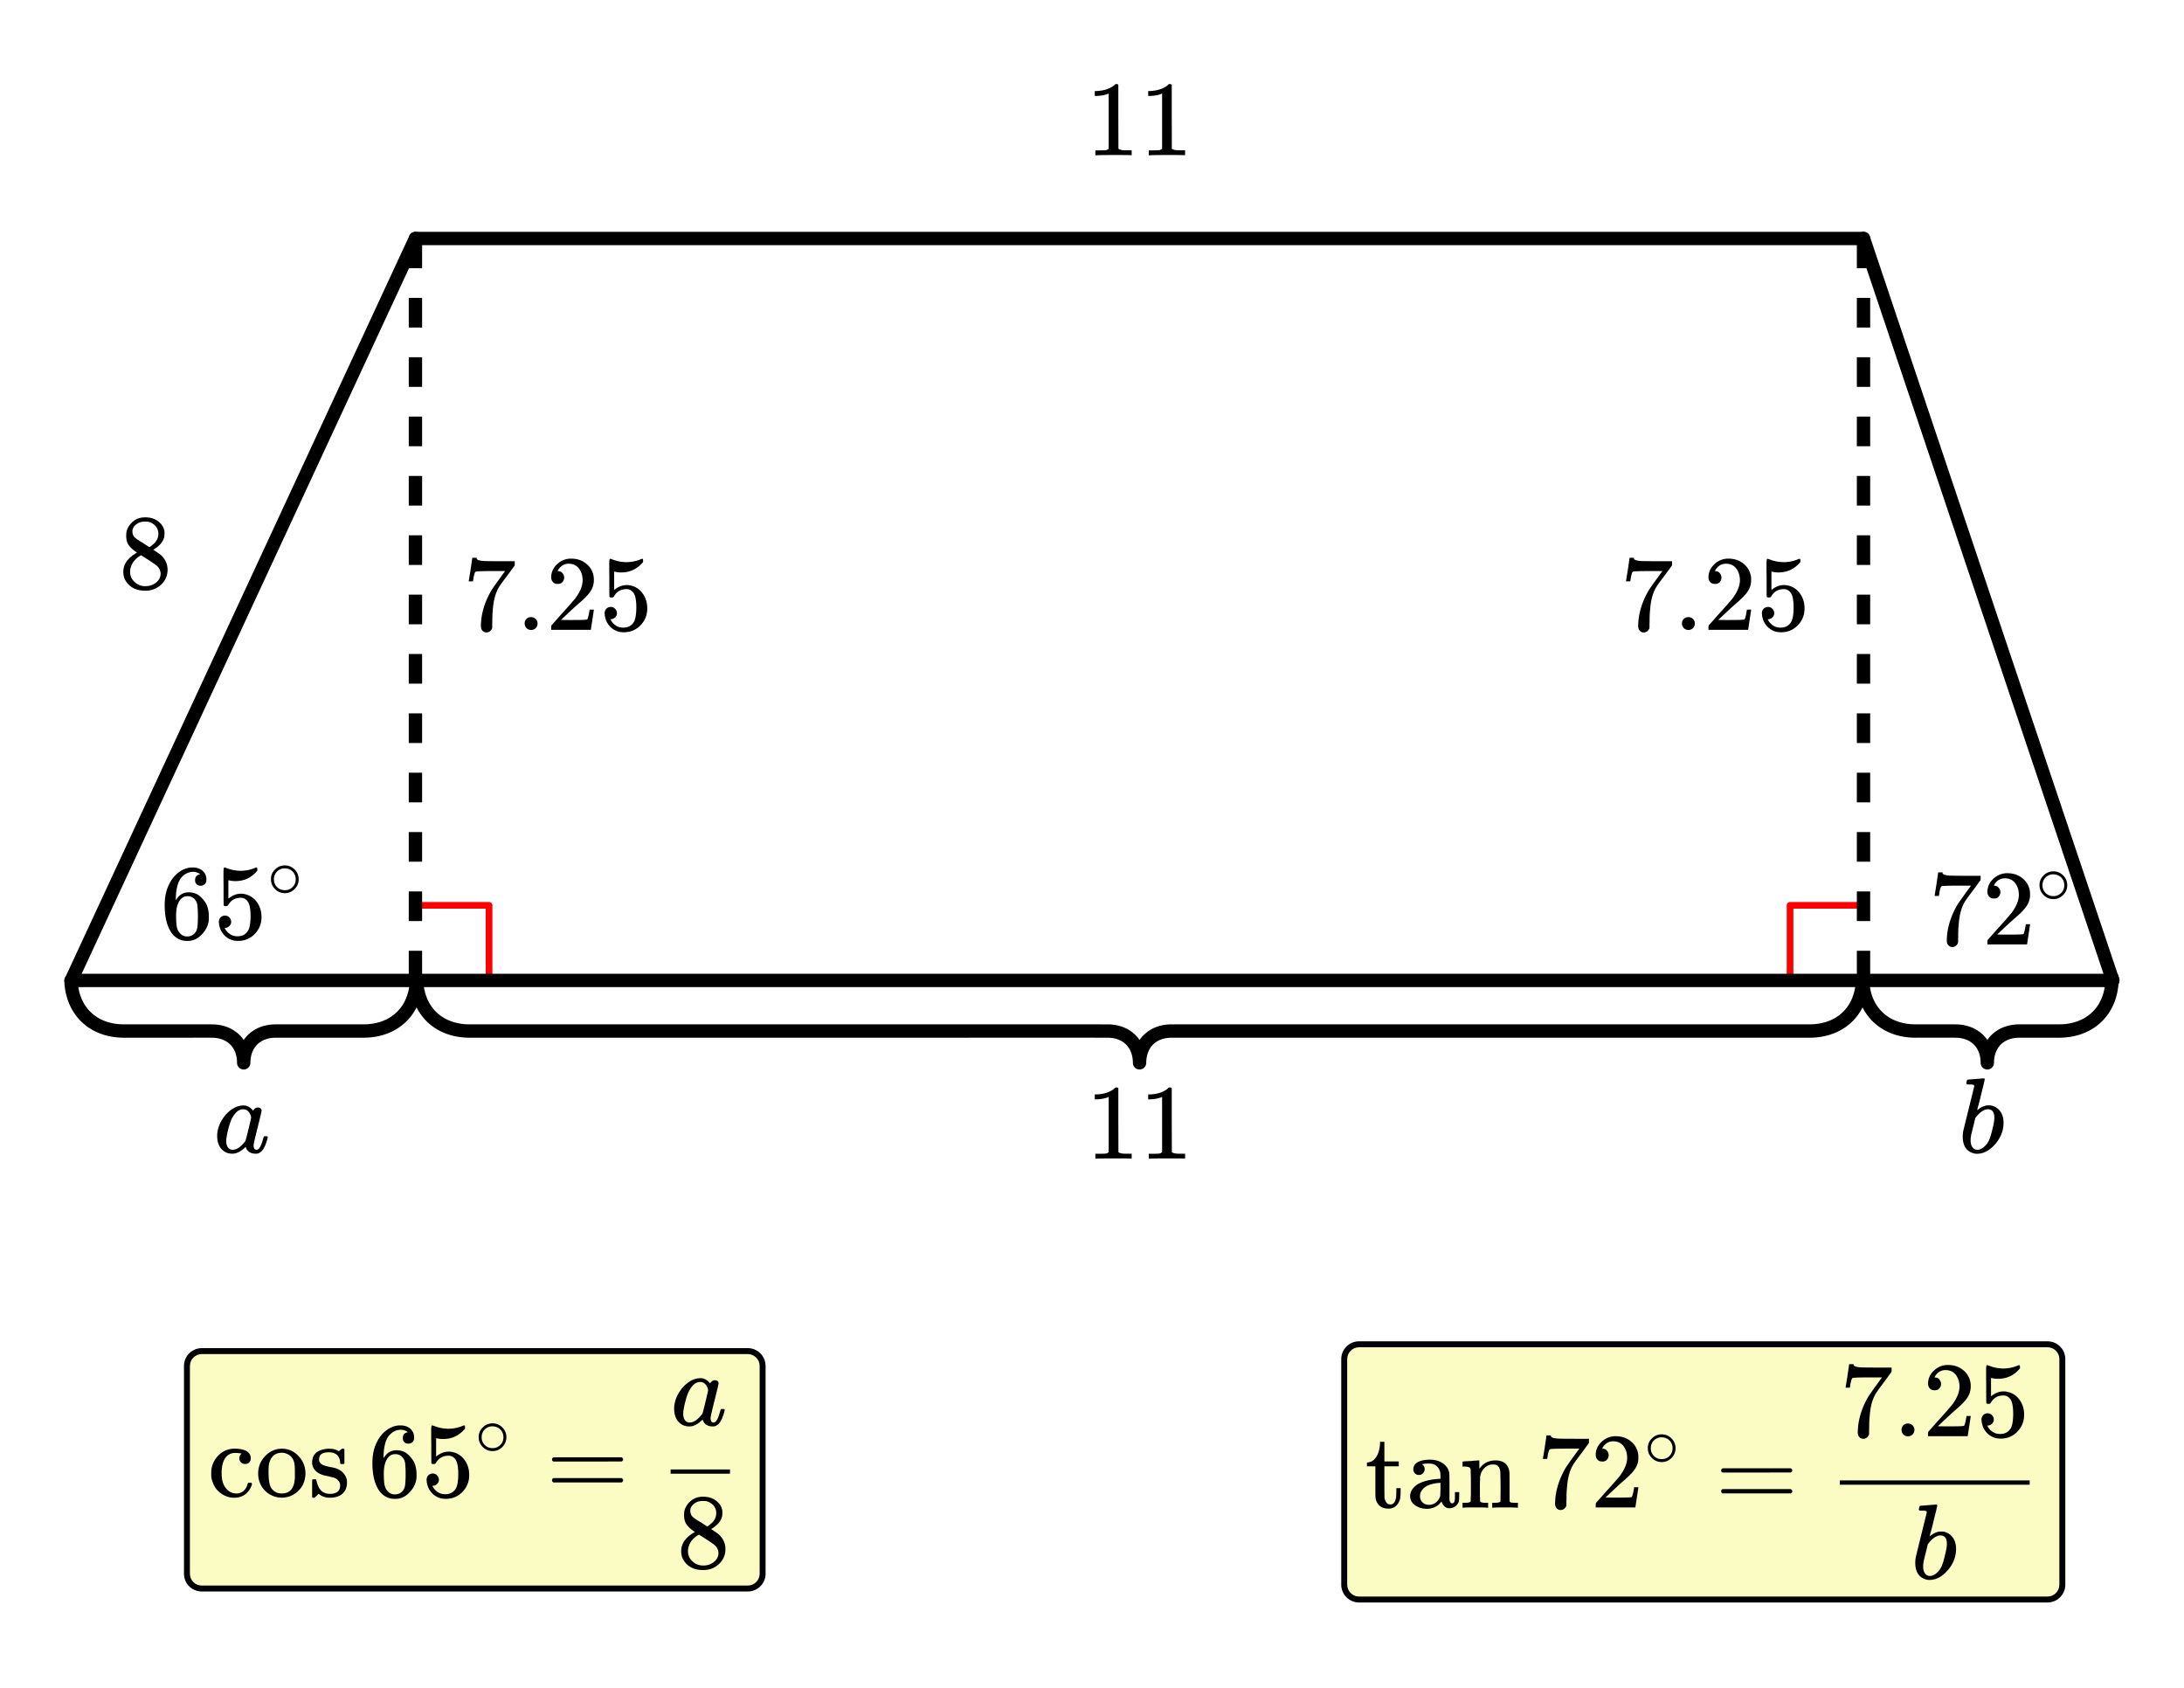 <svg xmlns="http://www.w3.org/2000/svg" width="367.812" height="284.219" viewBox="0 0 368 284"><defs><clipPath id="a"><path d="M113 247h10v2h-10zm0 0"/></clipPath><clipPath id="b"><path d="M310 249h32v1h-32zm0 0"/></clipPath></defs><path fill="#fff" d="M0 0h368v284H0z"/><path d="M70.188 152.348h12.218M82.406 152.348v12.218M301.621 164.563v-12.215M301.621 152.348h12.215" fill="none" stroke-width="1.125" stroke-linecap="round" stroke-linejoin="round" stroke="red" stroke-miterlimit="10"/><path d="M70 40h244" fill="none" stroke-width="2.25" stroke-linecap="round" stroke="#000"/><path d="M314 40l42 125" fill="red" stroke-width="2.25" stroke-linecap="round" stroke="#000"/><path d="M356 165H12" fill="none" stroke-width="2.25" stroke-linecap="round" stroke="#000"/><path d="M12 165L70 40" fill="red" stroke-width="2.25" stroke-linecap="round" stroke="#000"/><path d="M71.313 164.586l-.008.48c0 .016-.004.032-.004.047l-.028.469c0 .016-.003.031-.003.047l-.047.457c-.004.02-.004.035-.008.05l-.067.446c0 .02-.003.035-.007.05l-.082.438-.012.051-.102.426c-.004.016-.007.031-.015.047l-.118.418c-.003.015-.011.031-.015.05v-.003l-.137.406c-.008.015-.012.031-.02.05v-.003l-.156.394c-.004.016-.011.031-.02.047l-.171.379a.636.636 0 0 1-.023.05l-.188.368c-.008.016-.016.031-.023.05l-.004-.003-.203.355c-.008.016-.016.032-.028.047l-.219.34-.03.047-.24.328c-.007.016-.019.031-.03.047l-.25.312c-.016.016-.028.032-.04.043l-.265.301c-.012.012-.023.028-.04.043l-.28.281c-.012.016-.028.028-.04.043l-.296.27c-.012.012-.028.023-.043.039l-.309.254c-.012.012-.027.023-.043.035l-.324.238-.047.035-.336.223c-.015.012-.031.024-.047.031l-.347.207c-.016.012-.032.02-.051.032l-.36.191-.05.024-.375.175a.636.636 0 0 1-.051.024l-.387.16c-.015.008-.031.012-.05.02l-.399.14c-.016.008-.031.012-.05.02l-.41.125a1.026 1.026 0 0 1-.052.011l-.422.11-.046.011h-.004l-.434.09c-.016.004-.031.008-.047.008l-.445.074c-.016 0-.031.004-.047.004l-.457.055c-.016.004-.031.004-.047.004l-.465.035c-.015.004-.031.004-.047.004l-.476.015H46.738v-1.125l.004 1.125-.394.004v-1.125l.039 1.121-.29.012-.035-1.125.083 1.121-.278.024-.086-1.125.133 1.117-.273.035-.133-1.117.18 1.11-.266.042-.18-1.11.23 1.102-.261.055-.23-1.101.28 1.09-.253.062-.278-1.09.329 1.078-.246.074-.333-1.078.38 1.063-.239.086-.379-1.063.43 1.043-.234.094-.426-1.04.476 1.016-.222.11-.48-1.02.526.992-.214.118-.528-.993.575.965-.208.125-.578-.965.625.934-.203.137-.625-.938.672.903-.191.144-.672-.902.715.867-.184.152-.715-.867.758.828-.176.164-.761-.828.804.79-.168.167-.804-.789.843.746-.16.18-.84-.746.88.703-.153.188-.879-.704.914.657-.14.199-.915-.656.946.609-.13.203-.948-.61.976.56-.121.214-.977-.562 1.004.511-.113.22-1.004-.513 1.028.465-.102.227-1.027-.465 1.047.414-.09.234-1.047-.41 1.062.36-.082.242-1.062-.363 1.078.312-.07.25-1.082-.312 1.093.261-.058.258-1.094-.262 1.102.211-.051.262-1.102-.21 1.113.163-.043.27-1.113-.164 1.121.113-.027.277-1.121-.117 1.125.07-.02.282-1.12-.07 1.124.023-.008.289a1.126 1.126 0 0 1-2.25 0l-.004-.29 1.126-.023-1.126.07-.015-.28 1.121-.071-1.117.117-.028-.277 1.118-.113-1.114.164-.039-.27 1.114-.164-1.106.211-.05-.262 1.105-.21-1.094.261-.062-.258 1.093-.261-1.078.312-.074-.25 1.082-.312-1.066.363-.082-.242 1.066-.36-1.047.41-.094-.234 1.047-.414-1.023.465-.102-.227 1.024-.465-1 .512-.114-.219 1-.511-.972.562-.125-.215.976-.558-.945.61-.133-.204.945-.61-.91.657-.144-.2.914-.656-.88.703-.148-.187.88-.703-.844.746-.157-.18.84-.746-.8.79-.169-.169.801-.789-.761.828-.176-.164.761-.828-.718.867-.184-.152.719-.867-.672.902-.195-.144.672-.903-.625.938-.2-.137.625-.934-.578.965-.21-.125.577-.965-.527.993-.219-.118.528-.992-.477 1.02-.226-.11.48-1.015-.43 1.039-.23-.094.426-1.043-.38 1.063-.238-.086.38-1.063-.329 1.078-.246-.074.328-1.078-.277 1.09-.254-.063.277-1.09-.23 1.102-.258-.055.227-1.101-.18 1.11-.266-.044.18-1.11-.133 1.118-.27-.035.13-1.117-.082 1.125-.282-.024.086-1.12-.039 1.124-.285-.012.04-1.12-.005 1.124-.39-.004v-1.125 1.125H21.203h-.496l-.473-.015c-.015 0-.03 0-.047-.004l-.464-.035c-.02 0-.035 0-.051-.004l-.453-.055c-.016 0-.035-.004-.051-.004l-.441-.074c-.02 0-.036-.004-.051-.008l-.434-.09-.05-.011-.422-.11c-.016-.004-.032-.008-.051-.011l-.41-.125c-.016-.008-.032-.012-.051-.02l-.399-.14c-.015-.008-.03-.012-.05-.02l-.387-.16a.636.636 0 0 0-.05-.024l-.372-.175c-.02-.008-.035-.016-.05-.024l-.364-.191a.291.291 0 0 0-.047-.028v-.004l-.351-.207a.326.326 0 0 1-.047-.03l-.336-.224-.047-.035-.32-.238-.047-.035-.309-.254c-.016-.016-.027-.027-.043-.04l-.293-.269-.043-.043-.281-.28c-.012-.016-.024-.032-.04-.044l-.26-.3c-.017-.012-.028-.028-.04-.044l-.25-.312-.035-.047-.235-.328a.196.196 0 0 1-.03-.047l-.22-.34c-.011-.015-.023-.031-.03-.047l-.204-.355c-.008-.016-.02-.031-.027-.047l-.188-.367-.023-.047v-.004l-.172-.379c-.004-.016-.012-.031-.02-.047l-.152-.394a.239.239 0 0 1-.02-.047l-.136-.406c-.008-.016-.012-.032-.016-.047l-.12-.418-.013-.047-.101-.426-.012-.05-.086-.438c0-.016-.004-.031-.008-.047v-.004l-.066-.445c0-.016-.004-.032-.004-.047v-.004l-.047-.457c-.004-.016-.004-.031-.004-.047l-.031-.469a1.13 1.13 0 0 1 1.055-1.191 1.122 1.122 0 0 1 1.191 1.055l.031.468-1.125.067 1.121-.114.047.457-1.12.118 1.113-.164.066.449-1.113.164 1.105-.215.086.438-1.105.21 1.093-.261.102.43-1.094.261 1.082-.312.117.414-1.078.312 1.063-.363.136.402-1.062.364 1.047-.415.152.395-1.047.41 1.028-.46.168.378-1.024.461 1-.512.188.368-1 .511.972-.562.203.355-.972.559.945-.61.219.34-.945.61.914-.657.234.329-.914.656.879-.703.25.312-.88.703.84-.746.266.301-.84.746.801-.789.282.285-.805.79.762-.833.296.27-.761.832.715-.867.308.254-.715.867.672-.903.32.239-.671.902.625-.934.336.223-.625.938.578-.965.347.207-.574.965.528-.993.359.192-.527.996.48-1.02.375.176-.48 1.02.43-1.043.386.16-.43 1.043.38-1.063.398.145-.38 1.058.329-1.074.414.125-.328 1.074.277-1.09.422.11-.277 1.09.226-1.102.434.09-.227 1.102.18-1.11.445.07-.18 1.11.13-1.117.456.054-.132 1.118.086-1.121.464.035-.085 1.12.039-1.124.476.015-.039 1.125.004-1.125h.457l-.004 1.125v-1.125h14.192a1.125 1.125 0 1 1-.001 2.251 1.125 1.125 0 0 1 0-2.25h.004l.391.003h.035l.285.008c.016 0 .032.004.047.004l.282.02a.19.19 0 0 0 .046.004l.274.035c.015 0 .031.004.047.004l.27.043.046.011.262.055c.015 0 .031.004.047.012l.254.062c.02.004.035.008.05.016l.246.074c.02.004.036.012.051.016l.239.086c.02.007.035.011.05.02l.235.097c.015.004.03.011.05.02h-.003l.226.105c.016.008.035.015.05.027l.216.113.05.028.208.125c.02.011.035.02.05.031l.2.137c.015.007.03.02.046.03l.196.145c.015.012.027.024.043.036l.187.152a.428.428 0 0 0 .043.039l.176.16.043.043.168.168c.012.016.023.031.039.043l.156.18c.016.015.028.031.04.043l.148.191.035.043.14.195.036.047-.004.004.133.203.03.047.122.211.027.05.114.22.023.05.102.227a.271.271 0 0 1 .02.05l.093.235c.008.016.012.031.02.051l.081.242c.004.016.012.031.016.05l.07.247.012.05.063.259.011.047.051.261c.004.02.004.035.008.051l.039.27c.004.015.004.03.008.046l.027.274c0 .015.004.031.004.047v.004l.016.28a.146.146 0 0 1 .004.044l.003.289-1.125.023-1.125-.023.008-.29v-.042l.02-.281c0-.02 0-.036.004-.051l.027-.274c0-.015.004-.03.004-.046h.004l.039-.27c0-.016.004-.035.008-.05l.05-.262c0-.016.004-.032.008-.047l.063-.258.011-.051.075-.246a.193.193 0 0 1 .015-.05l.082-.243a.196.196 0 0 1 .02-.05l.09-.235.023-.051.102-.227.023-.05.113-.22c.008-.015.016-.034.028-.05l.12-.21c.009-.016.02-.032.028-.048l.133-.203c.012-.02.02-.035.031-.05l.14-.196a.415.415 0 0 1 .036-.043l.152-.191a.415.415 0 0 0 .036-.043l.16-.18a.428.428 0 0 0 .039-.043l.168-.168c.011-.015.027-.027.043-.043l.176-.16a.428.428 0 0 1 .042-.039l.184-.152.047-.036.191-.144c.016-.012.032-.024.047-.031l.203-.137c.016-.012.032-.02.047-.031l.211-.125c.016-.008.031-.016.047-.028l.219-.113a.291.291 0 0 1 .047-.027h.004l.222-.106a.271.271 0 0 1 .051-.02l.23-.097c.02-.008.036-.012.051-.02l.239-.085c.02-.004.035-.012.05-.016l.246-.074a.363.363 0 0 1 .051-.016l.254-.062a.12.12 0 0 1 .05-.012l.259-.055.05-.011.266-.043c.016 0 .031-.004.05-.004l.274-.036c.016 0 .032 0 .047-.003l.278-.02c.015 0 .03-.004.046-.004l.286-.008h.035l.394-.004h14.196v1.125l-.004-1.125h.457v1.125l-.035-1.125.476-.015.035 1.125-.082-1.121.465-.035.082 1.12-.129-1.117.453-.054.133 1.117-.18-1.11.446-.07.18 1.11-.231-1.102.434-.09.23 1.102-.277-1.09.422-.11.277 1.09-.328-1.074.41-.125.328 1.074-.379-1.058.399-.145.379 1.063-.426-1.043.386-.16.426 1.043-.476-1.02.375-.176.476 1.02-.527-.996.363-.192.528.993-.579-.965.352-.207.574.965-.625-.938.336-.223.625.934-.672-.902.324-.239.672.903-.718-.868.308-.253.719.867-.762-.832.293-.27.762.832-.8-.789.276-.285.805.79-.844-.747.266-.3.844.745-.88-.703.25-.312.88.703-.914-.656.234-.329.914.657-.945-.61.219-.34.945.61-.977-.559.203-.355.977.562-1.004-.511.188-.368 1.004.512-1.028-.46.172-.38 1.027.461-1.046-.41.152-.394 1.047.414-1.067-.364.137-.402 1.066.363-1.082-.312.122-.414 1.082.312-1.094-.262.101-.43 1.094.262-1.105-.21.082-.438 1.105.215-1.113-.164.066-.45 1.114.165-1.118-.118.047-.457 1.117.114-1.12-.067.027-.468 1.125.066-1.125-.023.007-.477a1.126 1.126 0 0 1 2.25.043zm0 0M357.004 164.586l-.008.48c0 .016-.004.032-.004.047l-.027.469c0 .016-.004.031-.004.047l-.047.457c-.004.02-.004.035-.008.05l-.066.446c0 .02-.004.035-.008.05l-.082.438-.012.051-.101.426-.012.047h-.004l-.117.418c-.004.015-.012.031-.016.047l-.136.406c-.008.015-.012.031-.02.05v-.003l-.152.394-.024.047-.172.379a.121.121 0 0 1-.023.05l-.188.368-.023.05v-.003l-.203.355c-.012.016-.02.032-.031.047l-.22.34c-.01.016-.019.035-.03.047l-.235.328-.035.047-.25.312a.428.428 0 0 1-.039.043l-.266.301c-.011.012-.023.028-.039.043l-.277.281-.043.043-.293.27c-.016.012-.031.023-.047.039l-.308.254c-.012.012-.028.023-.043.035l-.325.238c-.011.012-.027.024-.043.035h-.003l-.332.223a.357.357 0 0 1-.051.031l-.348.207c-.016.012-.031.02-.05.032l-.36.191-.05.024-.376.175a.636.636 0 0 1-.05.024l-.387.16c-.016.008-.032.012-.047.02h-.004l-.399.14c-.015.008-.03.012-.046.02h-.004l-.41.125-.047.011h-.004l-.422.11-.047.011-.434.09c-.02.004-.035.008-.05.008l-.446.074c-.015 0-.031.004-.047.004l-.457.055c-.015.004-.03.004-.047.004l-.464.035c-.016.004-.032.004-.047.004l-.477.015H346.79h-6.422v-1.125l.004 1.125-.23.004-.004-1.125.039 1.121-.285.012-.04-1.125.087 1.121-.282.024-.082-1.125.13 1.117-.274.035-.13-1.117.18 1.11-.27.042-.179-1.11.23 1.102-.261.055-.227-1.101.278 1.09-.254.062-.277-1.09.328 1.078-.246.074-.329-1.078.38 1.063-.243.086-.379-1.063.43 1.043-.23.094-.43-1.04.48 1.016-.226.11-.48-1.02.53.992-.218.118-.528-.993.579.965-.211.125-.579-.965.625.934-.199.137-.625-.938.672.903-.195.144-.672-.902.719.867-.188.152-.715-.867.762.828-.18.164-.757-.828.8.785-.168.172-.8-.789.84.746-.16.18-.84-.746.878.703-.148.188-.879-.704.91.657-.14.199-.915-.656.95.609-.133.203-.945-.61.972.56-.12.214-.974-.562 1 .511-.113.22-1-.513 1.024.465-.102.227-1.023-.465 1.046.414-.093.234-1.047-.41 1.066.36-.082.242-1.066-.363 1.082.312-.074.25-1.079-.312 1.094.261-.062.258-1.094-.262 1.105.211-.05.262-1.106-.21 1.113.163-.039.27-1.113-.164 1.117.113-.027.277-1.117-.117 1.12.07-.015.282-1.125-.07 1.125.023-.004.289a1.126 1.126 0 0 1-2.25 0l-.007-.29 1.125-.023-1.122.07-.02-.28 1.126-.071-1.121.117-.027-.277 1.117-.113-1.11.164-.043-.27 1.114-.164-1.106.211-.047-.262 1.102-.21-1.094.261-.058-.258 1.093-.261-1.082.312-.07-.25 1.078-.312-1.062.363-.082-.242 1.062-.36-1.047.41-.09-.234 1.047-.414-1.027.465-.102-.227 1.024-.465-1 .512-.114-.219 1.004-.511-.976.562-.121-.215.972-.558-.945.61-.129-.204.945-.61-.914.657-.14-.2.914-.656-.88.703-.151-.187.878-.703-.84.746-.16-.18.844-.746-.805.79-.167-.173.804-.785-.762.828-.175-.164.758-.828-.715.867-.188-.152.719-.867-.672.902-.191-.144.672-.903-.63.938-.199-.137.625-.934-.578.965-.207-.125.574-.965-.527.993-.219-.118.532-.992-.48 1.02-.224-.11.477-1.015-.43 1.039-.23-.094.43-1.043-.38 1.063-.241-.086.378-1.063-.328 1.078-.246-.074.328-1.078-.277 1.09-.254-.063.277-1.09-.226 1.102-.262-.055.23-1.101-.18 1.11-.269-.044.184-1.11-.133 1.118-.273-.035.133-1.117-.086 1.125-.278-.024.082-1.12-.039 1.124-.285-.012.04-1.12-.005 1.124-.23-.004.004-1.125v1.125h-6.418H322.598l-.477-.015c-.016 0-.031 0-.047-.004l-.465-.035c-.015 0-.03 0-.046-.004l-.458-.055c-.015 0-.03-.004-.046-.004l-.446-.074c-.015 0-.031-.004-.047-.008l-.433-.09-.051-.011-.422-.11a1.027 1.027 0 0 1-.05-.011l-.41-.125c-.02-.008-.036-.012-.052-.02l-.398-.14c-.02-.008-.035-.012-.05-.02l-.387-.16a.636.636 0 0 1-.051-.024l-.375-.175-.051-.024-.36-.191c-.015-.012-.035-.02-.05-.028v-.004l-.348-.207a.326.326 0 0 1-.047-.03l-.336-.224-.047-.035-.324-.238-.043-.035-.308-.254c-.016-.016-.032-.027-.043-.04l-.297-.269c-.012-.015-.028-.027-.04-.043l-.28-.28c-.012-.016-.028-.032-.04-.044l-.265-.3c-.012-.012-.024-.028-.035-.044l-.25-.312-.036-.047-.234-.328c-.012-.012-.023-.031-.035-.047l-.219-.34c-.008-.015-.02-.031-.027-.047l-.203-.355c-.012-.016-.02-.031-.028-.047l-.187-.367c-.008-.016-.016-.031-.024-.051l-.171-.379a.239.239 0 0 1-.02-.047l-.156-.394a.239.239 0 0 0-.02-.047h.004l-.14-.406c-.004-.016-.008-.032-.016-.047l-.117-.418c-.004-.016-.012-.031-.016-.047l-.101-.426c-.004-.02-.008-.035-.008-.05l-.086-.438a.196.196 0 0 1-.008-.047v-.004l-.066-.445c-.004-.016-.004-.032-.008-.047v-.004l-.047-.457c0-.016 0-.031-.004-.047l-.027-.469a1.124 1.124 0 1 1 2.246-.136l.027.468-1.121.067 1.117-.114.047.457-1.117.118 1.113-.164.067.449-1.114.164 1.106-.215.082.438-1.106.21 1.094-.261.106.43-1.094.261 1.078-.312.121.414-1.082.312 1.066-.363.137.402-1.066.364 1.047-.415.156.395-1.047.41 1.023-.46.172.378-1.027.461 1.004-.512.187.368-1.004.511.977-.562.203.355-.976.559.945-.61.223.34-.95.61.914-.657.235.329-.91.656.878-.703.25.312-.878.703.84-.746.265.301-.844.746.805-.789.277.285-.8.79.761-.833.293.27-.762.832.72-.867.308.254-.719.867.672-.903.324.239-.672.902.625-.934.336.223-.625.938.578-.965.348.207-.578.965.527-.993.364.192-.528.996.477-1.02.375.176-.477 1.02.43-1.043.387.16-.43 1.043.379-1.063.398.145-.379 1.058.328-1.074.41.125-.327 1.074.277-1.09.426.11-.282 1.09.23-1.102.434.09-.23 1.102.18-1.11.445.07-.18 1.11.133-1.117.453.054-.129 1.118.082-1.121.465.035-.082 1.12.04-1.124.472.015-.035 1.125.004-1.125h.293l-.004 1.125v-1.125h6.418a1.125 1.125 0 1 1-.004 0h.008l.23.004h.035l.285.008c.016 0 .032.004.047.004l.278.02a.19.19 0 0 0 .046.004l.274.035c.02 0 .035.004.05.004l.266.043.047.011.262.055a.12.12 0 0 1 .05.012l.255.062a.22.22 0 0 1 .046.016l.25.074c.016.004.032.012.047.016l.243.086.05.02.23.097a.271.271 0 0 1 .052.02l.222.105a.21.21 0 0 1 .051.027l.219.113c.015.012.031.02.047.028l.21.125.047.031.204.137c.015.007.03.02.046.03l.192.145.047.036.183.152c.016.012.028.027.043.039l.176.16c.016.016.031.028.043.043l.168.168a.428.428 0 0 0 .039.043l.16.18a.415.415 0 0 0 .035.043l.153.191.035.043.14.195c.008.016.02.032.032.047v.004l.133.203c.007.016.02.032.027.047l.121.211c.012.016.02.035.027.05l.114.22.023.05.102.227.023.05.09.235a.196.196 0 0 1 .02.051l.081.242c.008.016.012.031.016.047v.004l.07.246c.008.02.012.035.016.05l.059.259c.007.015.007.03.011.047l.051.261c.004.02.008.035.008.051l.039.27a.196.196 0 0 1 .008.046l.027.278a.146.146 0 0 1 .004.043v.004l.02.28v.044l.007.289-1.125.023-1.125-.023.004-.29c0-.015 0-.03.004-.042l.016-.281c0-.02.004-.036.004-.051v.004l.027-.278c.004-.015.004-.03.008-.046l.039-.27c.004-.016.004-.035.008-.05l.05-.262.012-.047.059-.258c.004-.016.012-.035.015-.051l.07-.246c.005-.02.012-.035.016-.05l.082-.243c.008-.02.012-.035.02-.05l.094-.235a.271.271 0 0 1 .02-.051l.1-.227c.009-.015.016-.035.024-.05l.114-.22c.007-.015.02-.034.027-.05l.121-.21c.012-.016.02-.032.031-.048l.13-.203a.571.571 0 0 1 .034-.05l.14-.196c.013-.016.024-.031.036-.043l.149-.191a.415.415 0 0 0 .035-.043l.16-.18c.012-.012.027-.027.039-.043l.168-.168.043-.043.176-.16c.015-.012.027-.027.043-.039l.187-.152c.012-.012.027-.024.043-.036l.195-.144c.016-.012.032-.024.047-.031l.2-.137c.015-.012.03-.02.046-.031h.004l.207-.125.051-.028.215-.113c.015-.012.035-.02.05-.027l.223-.106c.02-.008.035-.015.051-.02l.234-.097c.016-.008.032-.012.047-.02h.004l.239-.085c.015-.004.03-.012.05-.016l.246-.074a.22.22 0 0 1 .047-.016h.004l.254-.062a.104.104 0 0 1 .047-.012l.262-.055.047-.011.27-.043c.015 0 .03-.004.046-.004l.273-.036c.016 0 .032 0 .047-.003l.282-.02c.011 0 .027-.004.043-.004l.289-.008h.03l.231-.004h6.422v1.125l-.004-1.125h.297l.004 1.125-.039-1.125.477-.015.035 1.125-.082-1.121.464-.035.086 1.12-.132-1.117.453-.054.133 1.117-.18-1.11.445-.07.18 1.11-.23-1.102.433-.09.23 1.102-.277-1.09.422-.11.277 1.09-.328-1.074.41-.125.329 1.074-.38-1.058.403-.145.375 1.063-.426-1.043.387-.16.43 1.043-.48-1.02.374-.176.477 1.02-.528-.996.364-.192.527.993-.578-.965.351-.207.575.965-.625-.938.336-.223.625.934-.672-.902.324-.239.672.903-.719-.868.309-.253.718.867-.761-.832.293-.27.761.832-.8-.789.277-.285.805.79-.844-.747.265-.3.844.745-.879-.703.25-.312.88.703-.915-.656.235-.329.914.657-.946-.61.219-.34.945.61-.976-.559.203-.355.976.562-1-.511.184-.368 1.004.512-1.027-.46.171-.38 1.028.461-1.047-.41.152-.394 1.047.414-1.066-.364.136-.402 1.067.363-1.082-.312.12-.414 1.083.312-1.094-.262.102-.43 1.094.262-1.106-.21.086-.438 1.102.215-1.114-.164.067-.45 1.113.165-1.117-.118.047-.457 1.117.114-1.121-.067.027-.468 1.125.066-1.125-.023.008-.477a1.128 1.128 0 0 1 1.148-1.102 1.122 1.122 0 0 1 1.102 1.145zm0 0"/><path d="M314.96 164.586l-.01.48v.047l-.028.469c-.004.016-.004.031-.004.047l-.047.457c-.004.02-.004.035-.008.05l-.066.446c-.004.02-.004.035-.008.05l-.086.438c0 .016-.004.032-.008.051l-.101.426c-.004.016-.012.031-.016.047l-.117.418c-.008.015-.012.031-.016.047l-.14.406c-.004.015-.012.031-.016.05v-.003l-.156.394a.239.239 0 0 1-.02.047l-.172.379c-.007.02-.015.035-.023.05l-.188.368c-.007.016-.015.031-.027.05v-.003l-.203.355c-.008.016-.02.032-.027.047l-.22.34c-.01.016-.023.035-.034.047l-.235.328-.035.047-.25.312c-.012.016-.023.032-.035.043l-.266.301a.428.428 0 0 0-.039.043l-.28.281c-.013.016-.028.028-.04.043l-.297.27c-.012.012-.027.023-.043.039l-.308.254-.043.035-.325.238-.046.035-.336.223a.326.326 0 0 1-.047.031l-.348.207c-.016.012-.035.02-.05.032l-.36.191c-.02.008-.035.016-.05.024l-.376.175-.05.024-.387.16c-.016.008-.032.012-.051.02l-.399.14c-.015.008-.03.012-.05.02l-.41.125a1.027 1.027 0 0 1-.051.011l-.422.11-.05.011-.435.09c-.015.004-.03.008-.046.008l-.446.074c-.015 0-.031.004-.047.004l-.457.055c-.015.004-.03.004-.046.004l-.465.035c-.016.004-.032.004-.047.004l-.477.015H199.54v-1.125 1.125l-2.246.004v-1.125l.035 1.121-.285.012-.035-1.125.082 1.121-.278.024-.085-1.125.132 1.117-.273.035-.133-1.117.18 1.11-.266.042-.18-1.11.227 1.102-.258.055-.23-1.101.281 1.09-.254.062-.281-1.09.328 1.078-.246.074-.328-1.078.379 1.063-.239.086-.379-1.063.43 1.043-.234.094-.43-1.04.48 1.016-.222.11-.48-1.02.527.992-.215.118-.531-.993.578.965-.207.125-.578-.965.625.934-.203.137-.625-.938.671.903-.191.144-.672-.902.715.867-.184.152-.718-.867.761.828-.175.164-.762-.828.805.79-.168.167-.805-.789.844.746-.16.18-.844-.746.879.703-.149.188-.879-.704.914.657-.14.199-.914-.656.945.609-.133.203-.945-.61.976.56-.12.214-.977-.562 1 .511-.11.22-1.004-.513 1.028.465-.102.227-1.027-.465 1.047.414-.094.234-1.047-.41 1.067.36-.082.242-1.067-.363 1.082.312-.07.25-1.082-.312 1.094.261-.063.258-1.094-.262 1.106.211-.051.262-1.105-.21 1.113.163-.04.27-1.113-.164 1.122.113-.032.277-1.117-.117 1.121.07-.015.282-1.121-.07 1.12.023-.003.289a1.126 1.126 0 0 1-2.25 0l-.004-.29 1.125-.023-1.125.07-.016-.28 1.121-.071-1.117.117-.031-.277 1.12-.113-1.112.164-.04-.27 1.114-.164-1.106.211-.05-.262 1.105-.21-1.094.261-.062-.258 1.094-.261-1.082.312-.07-.25 1.081-.312-1.066.363-.082-.242 1.066-.36-1.047.41-.093-.234 1.047-.414-1.024.465-.105-.227 1.027-.465-1.004.512-.11-.219 1-.511-.976.562-.121-.215.977-.558-.946.61-.133-.204.946-.61-.914.657-.14-.2.913-.656-.879.703-.148-.187.879-.703-.844.746-.156-.18.84-.746-.801.79-.168-.173.8-.785-.761.828-.176-.164.762-.828-.719.867-.184-.152.715-.867-.672.902-.191-.144.672-.903-.625.938-.203-.137.625-.934-.574.965-.211-.125.578-.965-.532.993-.214-.118.527-.992-.477 1.02-.226-.11.48-1.015-.43 1.039-.234-.094.43-1.043-.379 1.063-.238-.086.379-1.063-.328 1.078-.247-.074.329-1.078-.282 1.09-.25-.063.278-1.09-.23 1.102-.259-.055.227-1.101-.18 1.11-.265-.044.18-1.11-.133 1.118-.274-.035.133-1.117-.086 1.125-.277-.024.086-1.12-.04 1.124-.285-.012.035-1.12v1.124l-2.246-.004v-1.125 1.125H78.95l-.476-.015c-.016 0-.032 0-.047-.004l-.465-.035c-.016 0-.031 0-.047-.004l-.453-.055c-.02 0-.035-.004-.05-.004l-.446-.074c-.016 0-.031-.004-.047-.008l-.434-.09-.05-.011-.422-.11-.051-.011-.41-.125c-.016-.008-.035-.012-.051-.02l-.398-.14c-.016-.008-.036-.012-.051-.02l-.387-.16-.05-.024-.376-.175-.047-.024-.363-.191a.21.21 0 0 0-.05-.028v-.004l-.348-.207c-.016-.007-.032-.02-.047-.03l-.336-.224-.047-.035-.324-.238a.415.415 0 0 0-.043-.035l-.309-.254c-.015-.016-.031-.027-.043-.04l-.297-.269c-.011-.015-.027-.027-.039-.043l-.28-.28a.427.427 0 0 0-.04-.044l-.266-.3c-.011-.012-.023-.028-.035-.044l-.25-.312-.035-.047-.234-.328c-.012-.012-.024-.031-.035-.047h.003l-.222-.34c-.008-.015-.02-.031-.028-.047l-.203-.355a.291.291 0 0 1-.027-.047l-.188-.367-.023-.047v-.004l-.172-.379c-.008-.016-.015-.031-.02-.047l-.156-.394c-.004-.016-.011-.032-.015-.047l-.137-.406a.22.22 0 0 1-.016-.047l-.12-.418-.012-.047-.106-.426c-.004-.02-.008-.035-.008-.05l-.086-.438c-.004-.016-.004-.031-.007-.047v-.004l-.067-.445c0-.016-.004-.032-.004-.047v-.004l-.05-.457c0-.016 0-.031-.004-.047l-.028-.469a1.124 1.124 0 1 1 2.246-.136l.028.468-1.121.067 1.117-.114.05.457-1.12.118 1.113-.164.066.449-1.113.164 1.105-.215.082.438-1.101.21 1.094-.261.101.43-1.094.261 1.078-.312.122.414-1.082.312 1.066-.363.137.402-1.067.364 1.047-.415.156.395-1.046.41 1.023-.46.172.378-1.028.461 1.004-.512.188.368-1.004.511.977-.562.203.355-.977.559.95-.61.218.34-.945.61.91-.657.238.329-.914.656.879-.703.25.312-.879.703.84-.746.266.301-.84.746.8-.789.282.285-.805.79.762-.833.293.27-.758.832.715-.867.308.254-.718.867.675-.903.32.239-.671.902.625-.934.336.223-.625.938.578-.965.348.207-.579.965.532-.993.36.192-.528.996.48-1.02.371.176-.476 1.02.43-1.043.386.16-.43 1.043.38-1.063.398.145-.38 1.058.329-1.074.41.125-.328 1.074.281-1.09.422.11-.281 1.09.23-1.102.434.09-.23 1.102.183-1.11.442.07-.18 1.11.133-1.117.457.054-.133 1.118.082-1.121.469.035-.086 1.12.039-1.124.472.015-.035 1.125v-1.125h2.309v1.125-1.125h103.187c.625 0 1.125.504 1.125 1.125 0 .625-.5 1.125-1.125 1.125-.62 0-1.125-.5-1.125-1.125 0-.62.504-1.12 1.125-1.125h.004l2.246.004h.036l.285.008c.015 0 .03.004.047.004l.28.02a.19.19 0 0 0 .048.004l.273.035c.016 0 .031.004.047.004l.266.043c.02.003.035.007.05.011l.258.055c.02 0 .035.004.051.012l.254.062c.02.004.035.008.05.016l.247.074.05.016.239.086c.02.007.035.011.05.02l.231.097c.02.004.035.011.05.02l.227.105a.695.695 0 0 1 .051.027l.215.113c.016.012.035.02.05.028l.208.125.047.031.203.137c.016.007.031.02.047.03l.191.145.047.036.184.152c.015.012.03.027.047.039l.175.16c.012.016.028.028.04.043l.167.168.04.043.16.18a.428.428 0 0 0 .039.043l.148.191a.415.415 0 0 1 .035.043l.14.195a.326.326 0 0 1 .032.047v.004l.133.203c.012.016.02.032.031.047h-.004l.125.211c.008.016.016.035.028.05l.109.22c.008.015.02.035.023.05l.106.227c.008.016.012.035.02.05l.093.235c.004.016.012.031.016.051l.082.242c.008.016.012.031.02.05l.07.247.011.05.063.259.012.047.05.261c0 .02.004.035.008.051l.04.27c0 .015.003.03.003.046l.031.278c0 .011 0 .027.004.043v.004l.016.28c0 .013 0 .028.004.044l.004.289-1.125.023-1.125-.023.008-.29v-.042l.015-.281c.004-.02.004-.036.004-.051l.031-.274c0-.015.004-.03.004-.046l.04-.27.011-.05.047-.262.012-.047.062-.258.012-.051.074-.246a.193.193 0 0 1 .016-.05l.082-.243c.004-.02.011-.035.015-.05l.094-.235a.271.271 0 0 0 .02-.051l.105-.227.024-.05.113-.22.023-.05.125-.21c.008-.016.02-.032.028-.048l.132-.203a.221.221 0 0 1 .032-.05l.14-.196.035-.043.149-.191a.205.205 0 0 0 .039-.043l.16-.18.04-.043.167-.168c.012-.015.027-.027.04-.043l.179-.16a.428.428 0 0 1 .043-.039l.183-.152.047-.036.192-.144a.326.326 0 0 1 .047-.031l.203-.137c.015-.012.03-.02.047-.031l.21-.125c.016-.008.032-.016.047-.028l.22-.113a.291.291 0 0 1 .046-.027l.227-.106c.015-.008.03-.015.05-.02l.23-.097c.016-.008.036-.012.052-.02l.238-.085c.016-.004.035-.012.05-.016l.247-.074c.015-.008.035-.012.05-.016l.254-.062a.108.108 0 0 1 .051-.012l.258-.055.05-.011.266-.043c.016 0 .032-.004.047-.004l.274-.036c.015 0 .031 0 .047-.003l.28-.02c.017 0 .032-.004.048-.004l.285-.008h.039l2.246-.004h103.188v1.125-1.125h2.308v1.125l-.035-1.125.473-.015.039 1.125-.082-1.121.465-.035.082 1.12-.13-1.117.454-.054.133 1.117-.18-1.11.445-.07.18 1.11-.23-1.102.433-.09.23 1.102-.28-1.09.425-.11.277 1.09-.328-1.074.41-.125.329 1.074-.38-1.058.4-.145.378 1.063-.43-1.043.39-.16.427 1.043-.477-1.02.375-.176.477 1.02-.528-.996.364-.192.527.993-.578-.965.348-.207.578.965-.625-.938.336-.223.625.934-.672-.902.324-.239.672.903-.719-.868.309-.253.718.867-.761-.832.293-.27.761.832-.8-.789.277-.285.805.79-.844-.747.265-.3.84.745-.879-.703.25-.312.88.703-.91-.656.234-.329.914.657-.95-.61.223-.34.945.61-.976-.559.203-.355.976.562-1.003-.511.187-.368 1.004.512-1.027-.46.171-.38 1.024.461-1.047-.41.156-.394 1.047.414-1.066-.364.137-.402 1.066.363-1.082-.312.121-.414 1.078.312-1.094-.262.106-.43 1.094.262-1.106-.21.082-.438 1.106.215-1.114-.164.067-.45 1.113.165-1.117-.118.047-.457 1.117.114-1.121-.067.027-.468 1.125.066-1.125-.023.008-.477a1.126 1.126 0 0 1 2.25.043zm0 0"/><path d="M68.875 165v-5h2.25v5zm0-10v-5h2.25v5zm0-10v-5h2.25v5zm0-10v-5h2.25v5zm0-10v-5h2.25v5zm0-10v-5h2.25v5zm0-10v-5h2.25v5zm0-10v-5h2.25v5zm0-10v-5h2.25v5zm0-10v-5h2.25v5zm0-10v-5h2.25v5zm0-10v-5h2.25v5zm0-10v-5h2.25v5zm0 0M315.125 40v5h-2.25v-5zm0 10v5h-2.25v-5zm0 10v5h-2.25v-5zm0 10v5h-2.25v-5zm0 10v5h-2.25v-5zm0 10v5h-2.25v-5zm0 10v5h-2.25v-5zm0 10v5h-2.25v-5zm0 10v5h-2.25v-5zm0 10v5h-2.25v-5zm0 10v5h-2.25v-5zm0 10v5h-2.25v-5zm0 10v5h-2.25v-5zm0 0M33.719 147.121c-.578.11-.844.422-.844.969 0 .297.063.531.25.687.172.188.406.266.703.266.281 0 .5-.094.688-.281.172-.172.265-.407.265-.719 0-.64-.218-1.156-.656-1.531-.422-.36-.984-.547-1.688-.547-.75 0-1.453.234-2.109.672-.812.547-1.437 1.297-1.89 2.281-.47.969-.688 2.094-.688 3.39 0 1.907.344 3.422 1.063 4.547.53.782 1.234 1.282 2.109 1.438.187.031.406.047.61.047.296 0 .546-.016.718-.063.656-.125 1.234-.468 1.734-1.015.61-.61.97-1.282 1.125-2 .063-.235.078-.485.078-.75v-.328c0-.704-.124-1.344-.374-1.938a4.238 4.238 0 0 0-.704-1.016 3.592 3.592 0 0 0-.859-.734 3.117 3.117 0 0 0-1.453-.344c-.828 0-1.5.36-2 1.078l-.156.235-.016-.063c0-1.64.297-2.859.844-3.625.578-.718 1.281-1.078 2.11-1.078.483.031.874.172 1.14.422zm-.797 4.344c.187.25.297.547.344.906.03.344.078.86.078 1.547v.578c0 .64-.047 1.14-.078 1.516-.047.328-.157.64-.344.89-.328.453-.797.688-1.406.688-.391 0-.735-.125-1.016-.375a1.95 1.95 0 0 1-.625-.922c-.14-.422-.203-1.156-.203-2.219 0-1.312.281-2.265.875-2.86.265-.265.625-.405 1.078-.405.531 0 .953.218 1.297.656zm0 0M37.922 154.074c-.297 0-.547.11-.75.297-.188.188-.297.469-.297.813 0 .03.031.078.031.156v.172c.11.64.313 1.172.672 1.61.188.25.39.452.594.593.547.422 1.172.625 1.937.625 1.11 0 2.063-.39 2.828-1.188.75-.78 1.126-1.734 1.126-2.828 0-.953-.25-1.781-.75-2.484-.5-.719-1.172-1.172-1.985-1.36-.25-.078-.5-.093-.734-.093-.719 0-1.422.265-2.11.828v-3.094l.188.031c.297.078.64.11 1 .11 1.5 0 2.719-.594 3.687-1.75v-.235c0-.218-.03-.312-.14-.312a.523.523 0 0 0-.219.062c-.781.328-1.594.5-2.438.5a6.405 6.405 0 0 1-2.406-.468l-.312-.094c-.047 0-.063 0-.078.031-.078 0-.11.328-.11 1v.938c0 .484.016.921.016 1.28 0 2.048 0 3.095.031 3.157.031.063.14.11.344.11.125 0 .219-.016.266-.047a.564.564 0 0 0 .14-.141c.469-.828 1.188-1.219 2.125-1.219.453 0 .828.188 1.14.594.329.422.5 1.25.5 2.5 0 1.078-.14 1.86-.343 2.312-.39.72-1 1.079-1.844 1.079-.5 0-.953-.125-1.312-.391a2.317 2.317 0 0 1-.828-.953l-.047-.078h.125c.25 0 .468-.11.672-.297.203-.203.312-.422.312-.703 0-.297-.11-.547-.312-.75a.933.933 0 0 0-.72-.313zm0 0M50.328 147.965c0-.625-.219-1.172-.656-1.625a2.266 2.266 0 0 0-1.688-.719c-.672 0-1.218.25-1.672.719a2.17 2.17 0 0 0-.656 1.594c0 .656.219 1.187.657 1.64a2.266 2.266 0 0 0 1.687.719c.625 0 1.156-.219 1.625-.672.453-.453.703-1.016.703-1.656zm-1.281-1.531c.516.375.781.89.781 1.515 0 .656-.266 1.156-.781 1.531a1.826 1.826 0 0 1-1.047.313c-.39 0-.75-.094-1.063-.313-.515-.375-.78-.875-.78-1.53 0-.626.265-1.141.78-1.516.313-.204.641-.313 1-.313.422 0 .797.11 1.11.313zm0 0M23.094 92.918c-1.547.86-2.313 1.937-2.313 3.234 0 .625.14 1.141.438 1.578.687 1.079 1.781 1.61 3.265 1.61 1.063 0 1.938-.344 2.657-1.016.734-.687 1.093-1.531 1.093-2.515 0-1.047-.453-1.954-1.359-2.672-.031-.016-.375-.25-1.047-.703l.219-.141c.906-.578 1.469-1.266 1.64-2.063a3.81 3.81 0 0 0 .032-.53c0-.22-.016-.36-.016-.438-.14-.688-.515-1.219-1.11-1.657-.609-.437-1.312-.625-2.124-.625-.672 0-1.266.157-1.766.485-.5.328-.906.765-1.156 1.312-.203.344-.281.766-.281 1.297 0 .688.14 1.219.468 1.656.313.407.766.813 1.36 1.188zm3.593-3.203c0 .75-.328 1.39-.984 1.89a2.143 2.143 0 0 1-.312.25l-.235.141-1.047-.687c-.718-.422-1.109-.672-1.156-.75-.437-.282-.64-.704-.64-1.22 0-.39.14-.702.437-1 .438-.421.953-.64 1.61-.64.296 0 .5.016.593.016.469.11.875.328 1.219.687.328.36.515.813.515 1.313zm-4.765 6.406c0-.25.047-.531.156-.86.235-.702.735-1.296 1.485-1.78l.218-.11.14.094c.11.062.25.156.454.281.203.125.375.25.563.36.89.578 1.375.921 1.484 1.03.422.391.64.844.64 1.36 0 .344-.109.672-.312.984a2.285 2.285 0 0 1-.922.782c-.39.218-.844.312-1.328.312-.688 0-1.297-.219-1.797-.687-.531-.469-.781-1.047-.781-1.766zm0 0M190.484 25.965h.203v-.828h-1.062c-.61 0-.984-.094-1.172-.266l-.016-5.406V14.09a.49.49 0 0 0-.328-.11c-.109 0-.172.016-.218.047-.141.172-.328.313-.547.438-.672.406-1.516.64-2.531.687h-.344v.828h.344c.687-.03 1.328-.125 1.859-.343a.394.394 0 0 1 .14-.063v9.313c-.171.125-.312.203-.421.218-.203.032-.657.047-1.36.047h-.469v.828h.22c.218-.03 1.155-.046 2.827-.046 1.703 0 2.672 0 2.875.03zm9 0h.203v-.828h-1.062c-.61 0-.984-.094-1.172-.266l-.016-5.406V14.09a.49.49 0 0 0-.328-.11c-.109 0-.172.016-.218.047-.141.172-.328.313-.547.438-.672.406-1.516.64-2.531.687h-.344v.828h.344c.687-.03 1.328-.125 1.859-.343a.394.394 0 0 1 .14-.063v9.313c-.171.125-.312.203-.421.218-.203.032-.657.047-1.36.047h-.469v.828h.22c.218-.03 1.155-.046 2.827-.046 1.703 0 2.672 0 2.875.03zm0 0"/><path d="M34 226.95h92a3 3 0 0 1 3 3v35a3 3 0 0 1-3 3H34a3 3 0 0 1-3-3v-35a3 3 0 0 1 3-3zm1 2h90c1.105 0 2 .894 2 2v33c0 1.105-.895 2-2 2H35c-1.105 0-2-.895-2-2v-33c0-1.106.895-2 2-2zm0 0" fill-rule="evenodd"/><path d="M34 227.95h92c1.105 0 2 .894 2 2v35c0 1.105-.895 2-2 2H34c-1.105 0-2-.895-2-2v-35c0-1.106.895-2 2-2zm0 0" fill-rule="evenodd" fill="#fafcc4"/><path d="M41.297 246.465c.281 0 .516-.078.687-.266.188-.172.266-.39.266-.672 0-.172-.016-.312-.047-.422-.25-.812-1.172-1.218-2.719-1.218-.859 0-1.672.281-2.39.86-.828.718-1.344 1.64-1.485 2.75 0 .093-.015.296-.015.593 0 .328.015.515.015.578.25 1.437.953 2.453 2.141 3.062a3.542 3.542 0 0 0 1.719.422c1.093 0 1.937-.437 2.531-1.297.313-.468.453-.828.453-1.062 0-.047-.031-.094-.11-.172h-.25c-.14 0-.25.016-.28.047-.047.031-.063.078-.094.172-.188.687-.547 1.156-1.047 1.406a1.582 1.582 0 0 1-.797.188c-.828 0-1.469-.36-1.969-1.11-.375-.547-.562-1.328-.562-2.312 0-1.313.281-2.25.843-2.828.36-.375.829-.579 1.438-.579.297 0 .578.032.89.063l.172.047c0 .015-.015.047-.093.11a.931.931 0 0 0-.266.671c0 .281.094.516.266.688a.954.954 0 0 0 .703.28zm0 0M43.5 248.09c0 .937.281 1.781.844 2.515a3.892 3.892 0 0 0 2.203 1.422 4.031 4.031 0 0 0 1.875 0 3.935 3.935 0 0 0 1.937-1.125 3.732 3.732 0 0 0 1.016-1.984c.063-.313.094-.594.094-.844 0-1.187-.422-2.187-1.266-3.047-.75-.75-1.672-1.14-2.719-1.14-.109 0-.25.015-.453.031-.968.125-1.797.578-2.5 1.375-.687.781-1.031 1.719-1.031 2.797zm4.313-3.5c.984.219 1.578.781 1.78 1.734.063.281.094.797.094 1.594v.578c0 1.938-.734 2.938-2.203 2.938-.859 0-1.5-.391-1.89-1.11-.219-.484-.344-1.297-.344-2.422 0-.562.016-.937.031-1.156.157-.969.547-1.64 1.219-1.969.313-.14.656-.203 1.016-.203.14 0 .234 0 .297.016zm0 0M55.422 244.496c.578 0 1.047.156 1.39.469.313.328.5.75.5 1.297 0 .062.032.14.11.218h.5l.11-.109v-2.375a.326.326 0 0 0-.235-.11h-.14a3.66 3.66 0 0 0-.407.298l-.156.125-.266-.141a2.954 2.954 0 0 0-1.266-.266c-.25-.015-.39-.015-.421 0-1.703.172-2.547.953-2.547 2.328 0 .141 0 .235.015.266.125.75.594 1.313 1.391 1.672.234.125.688.25 1.36.375.374.094.656.172.874.219.297.093.563.25.75.484.22.219.328.484.328.844 0 .937-.593 1.406-1.75 1.406-.75 0-1.328-.297-1.75-.922a4.493 4.493 0 0 1-.468-1.234c-.032-.14-.063-.235-.094-.25-.047-.047-.14-.047-.281-.047-.172 0-.266 0-.282.031-.062.016-.093.078-.093.203v2.782c.078.078.14.109.234.109h.14l.204-.188c.078-.062.14-.125.219-.187l.156-.172.14-.125c.532.438 1.157.656 1.876.656 1.296 0 2.187-.453 2.656-1.343.156-.36.25-.766.25-1.235 0-.219-.016-.36-.016-.437-.219-.828-.703-1.422-1.469-1.782-.25-.14-.718-.28-1.406-.39-.547-.11-.969-.235-1.219-.36a1.08 1.08 0 0 1-.562-.609c-.031-.062-.031-.172-.031-.328 0-.781.547-1.172 1.656-1.172zm0 0M68.719 241.121c-.578.11-.844.422-.844.969 0 .297.063.531.25.687.172.188.406.266.703.266.281 0 .5-.094.688-.281.171-.172.265-.407.265-.719 0-.64-.219-1.156-.656-1.531-.422-.36-.984-.547-1.688-.547-.75 0-1.453.234-2.109.672-.812.547-1.437 1.297-1.89 2.281-.47.969-.688 2.094-.688 3.39 0 1.907.344 3.422 1.063 4.547.53.782 1.234 1.282 2.109 1.438.187.031.406.047.61.047.296 0 .546-.016.718-.063.656-.125 1.234-.468 1.734-1.015.61-.61.97-1.282 1.125-2 .063-.235.079-.485.079-.75v-.328c0-.704-.126-1.344-.376-1.938a4.238 4.238 0 0 0-.703-1.016 3.592 3.592 0 0 0-.859-.734 3.117 3.117 0 0 0-1.453-.344c-.828 0-1.5.36-2 1.078l-.156.235-.016-.063c0-1.64.297-2.859.844-3.625.578-.718 1.281-1.078 2.11-1.078.484.031.874.172 1.14.422zm-.797 4.344c.187.25.297.547.344.906.03.344.078.86.078 1.547v.578c0 .64-.047 1.14-.078 1.516-.047.328-.157.64-.344.89-.328.453-.797.688-1.406.688-.391 0-.735-.125-1.016-.375a1.95 1.95 0 0 1-.625-.922c-.14-.422-.203-1.156-.203-2.219 0-1.312.281-2.265.875-2.86.266-.265.625-.405 1.078-.405.531 0 .953.218 1.297.656zm0 0M72.922 248.074c-.297 0-.547.11-.75.297-.188.188-.297.469-.297.813 0 .03.031.078.031.156v.172c.11.64.313 1.172.672 1.61.188.25.39.452.594.593.547.422 1.172.625 1.937.625 1.11 0 2.063-.39 2.829-1.188.75-.78 1.124-1.734 1.124-2.828 0-.953-.25-1.781-.75-2.484-.5-.719-1.171-1.172-1.984-1.36-.25-.078-.5-.093-.734-.093-.719 0-1.422.265-2.11.828v-3.094l.188.031c.297.078.64.11 1 .11 1.5 0 2.719-.594 3.687-1.75v-.235c0-.218-.03-.312-.14-.312a.523.523 0 0 0-.219.062c-.781.328-1.594.5-2.438.5a6.405 6.405 0 0 1-2.406-.468l-.312-.094c-.047 0-.063 0-.078.031-.079 0-.11.328-.11 1v.938c0 .484.016.921.016 1.28 0 2.048 0 3.095.031 3.157.031.063.14.11.344.11.125 0 .219-.016.266-.047a.564.564 0 0 0 .14-.141c.469-.828 1.188-1.219 2.125-1.219.453 0 .828.188 1.14.594.329.422.5 1.25.5 2.5 0 1.078-.14 1.86-.343 2.312-.39.72-1 1.079-1.844 1.079-.5 0-.953-.125-1.312-.391a2.317 2.317 0 0 1-.828-.953l-.047-.078h.125c.25 0 .469-.11.672-.297.203-.203.312-.422.312-.703 0-.297-.11-.547-.312-.75a.933.933 0 0 0-.72-.313zm0 0M93.016 245.7c0 .187.078.312.28.359h5.72l5.734-.016c.156-.094.25-.203.25-.328 0-.156-.094-.281-.266-.375H93.266c-.188.094-.25.219-.25.36zm0 3.515c0 .14.062.265.25.36h11.468c.172-.095.266-.22.266-.36a.312.312 0 0 0-.031-.14c-.016-.048-.047-.079-.063-.095-.015-.015-.047-.03-.094-.078-.03-.03-.062-.047-.062-.062H93.297c-.203.062-.281.187-.281.375zm0 0M85.328 241.965c0-.625-.219-1.172-.656-1.625a2.266 2.266 0 0 0-1.688-.719c-.671 0-1.218.25-1.671.719a2.17 2.17 0 0 0-.657 1.594c0 .656.219 1.187.656 1.64a2.266 2.266 0 0 0 1.688.719c.625 0 1.156-.219 1.625-.672.453-.453.703-1.016.703-1.656zm-1.281-1.531c.516.375.781.89.781 1.515 0 .656-.266 1.156-.781 1.531a1.826 1.826 0 0 1-1.047.313c-.39 0-.75-.094-1.063-.313-.515-.375-.78-.875-.78-1.53 0-.626.265-1.141.78-1.516.313-.204.641-.313 1-.313.422 0 .797.11 1.11.313zm0 0M117.094 257.918c-1.547.86-2.313 1.937-2.313 3.234 0 .625.14 1.141.438 1.578.687 1.079 1.781 1.61 3.265 1.61 1.063 0 1.938-.344 2.657-1.016.734-.687 1.093-1.531 1.093-2.515 0-1.047-.453-1.954-1.359-2.672-.031-.016-.375-.25-1.047-.703l.219-.141c.906-.578 1.469-1.266 1.64-2.063a3.81 3.81 0 0 0 .032-.53c0-.22-.016-.36-.016-.438-.14-.688-.516-1.219-1.11-1.657-.609-.437-1.312-.625-2.124-.625-.672 0-1.266.157-1.766.485-.5.328-.906.765-1.156 1.312-.203.344-.281.766-.281 1.297 0 .688.14 1.219.468 1.656.313.407.766.813 1.36 1.188zm3.594-3.203c0 .75-.329 1.39-.985 1.89a2.143 2.143 0 0 1-.312.25l-.235.141-1.047-.687c-.718-.422-1.109-.672-1.156-.75-.437-.282-.64-.704-.64-1.22 0-.39.14-.702.437-1 .438-.421.953-.64 1.61-.64.296 0 .5.016.593.016.469.11.875.328 1.219.687.328.36.516.813.516 1.313zm-4.766 6.406c0-.25.047-.531.156-.86.234-.702.734-1.296 1.484-1.78l.22-.11.14.094c.11.062.25.156.453.281.203.125.375.25.563.36.89.578 1.374.921 1.484 1.03.422.391.64.844.64 1.36 0 .344-.109.672-.312.984a2.285 2.285 0 0 1-.922.782c-.39.218-.844.312-1.328.312-.688 0-1.297-.219-1.797-.687-.531-.469-.781-1.047-.781-1.766zm0 0"/><g clip-path="url(#a)"><path d="M113 247.387h7187.5v.718H113zm0 0h7187.5v.718H113zm0 0"/></g><path d="M121.766 237.2c.113 0 .187.003.218.007.032.008.059.02.086.04.028.023.04.058.04.108 0 .043-.016.133-.047.266-.27 1.012-.598 1.711-.985 2.094a1.773 1.773 0 0 1-.562.375 1.6 1.6 0 0 1-.438.047c-.762 0-1.293-.297-1.594-.89a1.697 1.697 0 0 0-.078-.22c-.011-.007-.035-.004-.078.016a.249.249 0 0 1-.078.078c-.574.543-1.14.871-1.703.984-.074.024-.223.032-.453.032-.793 0-1.442-.332-1.953-1-.364-.532-.547-1.203-.547-2.016 0-.187.004-.316.015-.39.082-.77.332-1.508.75-2.211.418-.704.91-1.266 1.485-1.696.699-.539 1.433-.812 2.203-.812.594 0 1.129.293 1.61.875.198-.352.472-.532.827-.532.157 0 .293.047.414.141.122.094.18.215.18.36 0 .156-.223 1.12-.672 2.89-.449 1.774-.672 2.766-.672 2.984 0 .5.168.75.5.75a.7.7 0 0 0 .36-.156c.25-.238.5-.816.75-1.734.062-.238.12-.363.172-.375a.704.704 0 0 1 .187-.016zm-6.641.843c0 .43.094.773.281 1.039.188.266.457.398.813.398.355 0 .73-.144 1.125-.437.144-.094.34-.273.586-.54.246-.265.386-.444.43-.538.03-.04.199-.68.5-1.922.3-1.238.453-1.906.453-2 0-.145-.063-.348-.188-.61-.27-.519-.652-.78-1.14-.78-.481 0-.903.206-1.266.617a4.597 4.597 0 0 0-.844 1.398c-.344.95-.59 1.934-.734 2.953 0 .043-.004.11-.008.203-.004.094-.008.168-.008.219zm0 0"/><path d="M229 225.8h116a3 3 0 0 1 3 3v38a3 3 0 0 1-3 3H229a3 3 0 0 1-3-3v-38a3 3 0 0 1 3-3zm1 2h114c1.105 0 2 .895 2 2v36c0 1.106-.895 2-2 2H230c-1.105 0-2-.894-2-2v-36c0-1.105.895-2 2-2zm0 0" fill-rule="evenodd"/><path d="M229 226.8h116c1.105 0 2 .895 2 2v38c0 1.106-.895 2-2 2H229c-1.105 0-2-.894-2-2v-38c0-1.105.895-2 2-2zm0 0" fill-rule="evenodd" fill="#fafcc4"/><path d="M232.531 243.004c-.062 1.187-.375 2.047-.906 2.625-.328.36-.703.531-1.14.578h-.157v.656h1.422v2.469c0 1.703 0 2.594.016 2.672.047.61.265 1.094.64 1.453.406.36.906.531 1.563.531.515 0 .922-.156 1.25-.453.328-.297.547-.687.687-1.172.047-.234.094-.64.094-1.187v-.64h-.719v.64c0 .469-.031.734-.031.828-.125.86-.438 1.281-.969 1.281-.422 0-.719-.234-.875-.703a1.404 1.404 0 0 1-.125-.562c0-.204-.015-1.047-.015-2.563v-2.594h2.422v-.828h-2.422v-3.312h-.735zm0 0M239.094 248.316c.265 0 .5-.093.672-.296.187-.172.28-.407.28-.688 0-.344-.124-.61-.405-.781 0-.094.422-.156 1.218-.156.438 0 .828.125 1.125.343.297.235.5.547.641.938.063.203.094.5.094.906v.39h-.25c-1.281.079-2.313.313-3.125.673a2.91 2.91 0 0 0-1.031.687c-.47.469-.704.984-.704 1.547 0 .234.032.469.141.703.172.422.5.766 1 1.031a3.438 3.438 0 0 0 1.672.407c.766 0 1.453-.25 2.047-.735.047-.062.125-.156.234-.281.11-.125.188-.188.219-.234v.078c.078.28.234.53.469.75.234.218.5.328.812.328a1.705 1.705 0 0 0 1.625-1.172c.016-.094.031-.375.047-.844v-.703h-.719v.656c0 .5-.031.844-.11.985-.077.156-.202.25-.343.25-.172 0-.281-.094-.36-.25a.942.942 0 0 1-.109-.47v-2.046c0-1.172-.015-1.86-.015-2.078 0-.219-.031-.39-.094-.578-.172-.578-.578-1.047-1.14-1.406-.579-.36-1.266-.532-2.063-.532-.688 0-1.234.094-1.703.266-.469.187-.797.437-.938.75-.11.219-.14.422-.14.578 0 .281.078.516.265.703.172.188.39.281.688.281zm3.625 2.344c-.016.703-.031 1.11-.047 1.203-.11.407-.344.766-.688 1.063-.343.281-.75.422-1.218.422-.438 0-.782-.141-1.063-.407a1.407 1.407 0 0 1-.437-1.03c0-.313.062-.579.203-.813.453-.86 1.5-1.344 3.156-1.453.016-.016.047-.016.078-.016 0 0 .016.344.016 1.031zm0 0M249.39 252.738v-.422c0-.125-.03-.265-.03-.421V250.785v-.922c0-.328.03-.578.03-.797v-.343c.063-.625.298-1.141.735-1.563.39-.422.875-.61 1.422-.61.375 0 .672.063.844.25.187.173.328.454.39.845.031.093.047.953.063 2.578 0 1.625-.016 2.453-.016 2.5 0 .172-.328.28-.953.28h-.438v.829h.141c.14-.031.828-.047 2.016-.047 1.187 0 1.86.016 2.015.047h.157v-.828h-.297a7.03 7.03 0 0 1-.875-.047c-.11-.047-.188-.11-.219-.203-.016-.031-.016-.813-.016-2.344 0-1.594-.015-2.437-.015-2.515-.156-1.313-.922-2-2.297-2.032-1.188 0-2.11.453-2.75 1.39l-.016.017c-.015 0-.015-.235-.015-.688v-.719h-.063c-.016 0-.094 0-.219.016-.109 0-.28.016-.515.031-.219.016-.438.047-.656.063-.204 0-.422.015-.641.03-.219 0-.39.017-.531.032l-.172.016c-.016 0-.031.14-.031.422v.422h.312c.406.015.672.062.813.14.14.063.218.235.25.469v.406c0 .281.03.625.03 1.047v2.656c0 .219-.03.407-.03.578v.563c-.079.156-.375.25-.844.25h-.531v.828h.14c.156-.031.828-.047 2.016-.047 1.187 0 1.875.016 2.015.047h.141v-.828h-.531c-.469 0-.75-.094-.828-.266zm0 0M259.984 245.55v.063h.72v-.062c0-.016.03-.125.062-.328.03-.313.109-.61.171-.844.079-.25.157-.375.204-.39.109-.079 1.203-.11 3.296-.11h1.672l-.828 1.14c-.765 1.063-1.281 1.782-1.515 2.172-.938 1.625-1.485 3.266-1.672 4.875-.047.516-.063.86-.063 1.032 0 .343.063.609.25.812a.878.878 0 0 0 .703.313.996.996 0 0 0 .594-.22c.172-.155.297-.327.36-.53v-.157-.437c0-.172.015-.344.015-.5 0-.86.031-1.531.094-2.016.11-1.64.484-2.937 1.11-3.906.015-.031.093-.14.218-.312.11-.172.281-.407.516-.72.218-.296.437-.577.625-.827l1.218-1.672v-.703h-2.187c-1.578 0-2.578-.016-3.031-.032-.454-.046-.766-.093-.938-.171-.187-.079-.265-.188-.265-.297v-.078h-.375c-.25 0-.36 0-.36.03l-.281 1.938c-.203 1.282-.313 1.922-.313 1.938zm0 0M269.984 246.05c.329 0 .579-.077.766-.296.203-.219.313-.469.313-.781 0-.282-.11-.532-.297-.75-.172-.22-.422-.328-.72-.328-.062 0-.077 0-.077-.016 0 0 .015-.031.047-.11.03-.062.078-.14.109-.203.438-.609.984-.921 1.688-.921.75 0 1.312.265 1.734.796.406.547.625 1.188.625 1.985 0 .922-.406 1.922-1.203 3.015-.375.47-1.219 1.438-2.531 2.875-1 1.141-1.5 1.704-1.516 1.704a1.49 1.49 0 0 0-.047.421v.344h6.688v-.062l.5-3.282v-.062h-.72v.062c-.109.672-.202 1.094-.25 1.22-.077.25-.124.374-.171.374-.11.078-1.125.094-3.016.094l-1.375-.016 1.063-1.015c.781-.72 1.375-1.282 1.812-1.657 1.016-.859 1.703-1.562 2.031-2.062a3.309 3.309 0 0 0 .625-1.969c0-.187 0-.375-.03-.594-.141-.906-.563-1.625-1.25-2.171-.673-.563-1.532-.86-2.563-.86-.906 0-1.703.328-2.344.938-.656.609-1 1.359-1 2.218 0 .329.11.579.297.797.203.219.469.313.812.313zm0 0M290.016 247.55c0 .188.078.313.28.36h5.72l5.734-.015c.156-.094.25-.204.25-.329 0-.156-.094-.28-.266-.375h-11.468c-.188.094-.25.22-.25.36zm0 3.516c0 .141.062.266.25.36h11.468c.172-.094.266-.219.266-.36a.312.312 0 0 0-.031-.14c-.016-.047-.047-.078-.063-.094-.015-.016-.047-.031-.094-.078-.03-.031-.062-.047-.062-.063h-11.453c-.203.063-.281.188-.281.375zm0 0M282.328 243.816c0-.625-.219-1.171-.656-1.625a2.266 2.266 0 0 0-1.688-.718c-.671 0-1.218.25-1.671.718a2.17 2.17 0 0 0-.657 1.594c0 .656.219 1.188.656 1.64a2.266 2.266 0 0 0 1.688.72c.625 0 1.156-.22 1.625-.672.453-.453.703-1.016.703-1.657zm-1.281-1.53c.515.374.781.89.781 1.515 0 .656-.265 1.156-.781 1.531a1.826 1.826 0 0 1-1.047.313c-.39 0-.75-.094-1.063-.313-.515-.375-.78-.875-.78-1.531 0-.625.265-1.14.78-1.516.313-.203.641-.312 1-.312.422 0 .797.109 1.11.312zm0 0M323.61 253.504l1.296-.102c.856-.07 1.293-.101 1.313-.101.136 0 .203.054.203.164 0 .11-.203.965-.61 2.57a40.035 40.035 0 0 1-.578 2.235l-.062.343c0 .04.035.024.11-.047.406-.343.859-.574 1.359-.687.144-.024.296-.031.453-.031.156 0 .308.007.453.03a2.476 2.476 0 0 1 1.492.977c.371.504.555 1.137.555 1.899 0 1.344-.473 2.555-1.414 3.633-.942 1.078-1.965 1.617-3.07 1.617-.344 0-.673-.078-.985-.234-.938-.43-1.406-1.32-1.406-2.672 0-.344.035-.688.11-1.032 0-.011.3-1.242.905-3.687l.907-3.672c.03-.168-.004-.273-.11-.312-.105-.043-.277-.063-.515-.063h-.204c-.25 0-.39-.023-.421-.062-.075-.055-.079-.196-.016-.422.043-.168.082-.266.125-.297a.148.148 0 0 1 .11-.047zm4.437 6.437c0-.96-.363-1.437-1.094-1.437-.02 0-.058 0-.117.008l-.102.008c-.625.132-1.214.566-1.765 1.296a.671.671 0 0 1-.094.11l-.047.078c0 .008-.105.437-.312 1.289a111.61 111.61 0 0 1-.36 1.445c-.074.375-.11.711-.11 1.016 0 .57.145 1.004.438 1.297a.971.971 0 0 0 .72.281c.394 0 .796-.195 1.202-.578.301-.274.547-.61.735-1.016.187-.406.379-1.031.578-1.875.219-.867.328-1.508.328-1.922zm0 0"/><g clip-path="url(#b)"><path d="M310 249.238h7187.5v.719H310zm0 0h7187.5v.719H310zm0 0"/></g><path d="M310.984 233.55v.063h.72v-.062c0-.016.03-.125.062-.328.03-.313.109-.61.171-.844.079-.25.157-.375.204-.39.109-.079 1.203-.11 3.296-.11h1.672l-.828 1.14c-.765 1.063-1.281 1.782-1.515 2.172-.938 1.625-1.485 3.266-1.672 4.875-.047.516-.063.86-.063 1.032 0 .343.063.609.25.812a.878.878 0 0 0 .703.313.996.996 0 0 0 .594-.22c.172-.155.297-.327.36-.53v-.157-.437c0-.172.015-.344.015-.5 0-.86.031-1.531.094-2.016.11-1.64.484-2.937 1.11-3.906.015-.031.093-.14.218-.312.11-.172.281-.407.516-.72.218-.296.437-.577.625-.827l1.218-1.672v-.703h-2.187c-1.578 0-2.578-.016-3.031-.032-.454-.046-.766-.093-.938-.171-.187-.079-.265-.188-.265-.297v-.078h-.375c-.25 0-.36 0-.36.03l-.281 1.938c-.203 1.282-.313 1.922-.313 1.938zm0 0M320.406 240.723a1.063 1.063 0 0 0 1.094 1.078c.297 0 .547-.094.766-.313.203-.203.312-.468.312-.781 0-.297-.11-.531-.312-.75a1.098 1.098 0 0 0-.782-.312 1.1 1.1 0 0 0-.78.296 1.085 1.085 0 0 0-.298.782zm0 0M325.984 234.05c.329 0 .579-.077.766-.296.203-.219.313-.469.313-.781 0-.282-.11-.532-.297-.75-.172-.22-.422-.328-.72-.328-.062 0-.077 0-.077-.016 0 0 .015-.031.047-.11.03-.062.078-.14.109-.203.438-.609.984-.921 1.688-.921.75 0 1.312.265 1.734.796.406.547.625 1.188.625 1.985 0 .922-.406 1.922-1.203 3.015-.375.47-1.219 1.438-2.531 2.875-1 1.141-1.5 1.704-1.516 1.704a1.49 1.49 0 0 0-.047.421v.344h6.688v-.062l.5-3.282v-.062h-.72v.062c-.109.672-.202 1.094-.25 1.22-.077.25-.124.374-.171.374-.11.078-1.125.094-3.016.094l-1.375-.016 1.063-1.015c.781-.72 1.375-1.282 1.812-1.657 1.016-.859 1.703-1.562 2.031-2.062a3.309 3.309 0 0 0 .625-1.969c0-.187 0-.375-.03-.594-.141-.906-.563-1.625-1.25-2.171-.673-.563-1.532-.86-2.563-.86-.906 0-1.703.328-2.344.938-.656.609-1 1.359-1 2.218 0 .329.11.579.297.797.203.219.469.313.812.313zm0 0M334.922 237.926c-.297 0-.547.11-.75.297-.188.187-.297.468-.297.812 0 .031.031.078.031.156v.172c.11.64.313 1.172.672 1.61.188.25.39.453.594.593.547.422 1.172.625 1.937.625 1.11 0 2.063-.39 2.829-1.187.75-.781 1.125-1.734 1.125-2.828 0-.953-.25-1.781-.75-2.485-.5-.718-1.172-1.171-1.985-1.359-.25-.078-.5-.094-.734-.094-.719 0-1.422.266-2.11.828v-3.093l.188.03c.297.079.64.11 1 .11 1.5 0 2.719-.593 3.687-1.75v-.234c0-.219-.03-.313-.14-.313a.523.523 0 0 0-.219.063c-.781.328-1.594.5-2.438.5a6.405 6.405 0 0 1-2.406-.469l-.312-.094c-.047 0-.063 0-.078.032-.079 0-.11.328-.11 1v.937c0 .485.016.922.016 1.281 0 2.047 0 3.094.031 3.157.031.062.14.109.344.109.125 0 .219-.016.265-.047a.564.564 0 0 0 .141-.14c.469-.829 1.188-1.22 2.125-1.22.453 0 .828.188 1.14.595.329.421.5 1.25.5 2.5 0 1.078-.14 1.859-.343 2.312-.39.719-1 1.078-1.844 1.078-.5 0-.953-.125-1.312-.39a2.317 2.317 0 0 1-.828-.954l-.047-.078h.125c.25 0 .469-.11.672-.297.203-.203.312-.421.312-.703 0-.297-.11-.547-.312-.75a.933.933 0 0 0-.72-.312zm0 0M78.984 97.7v.062h.72v-.063c0-.015.03-.125.062-.328.03-.312.109-.61.171-.844.079-.25.157-.375.204-.39.109-.078 1.203-.11 3.296-.11h1.672l-.828 1.141c-.765 1.062-1.281 1.781-1.515 2.172-.938 1.625-1.485 3.265-1.672 4.875-.047.515-.063.86-.063 1.031 0 .344.063.61.25.813a.878.878 0 0 0 .703.312.996.996 0 0 0 .594-.219c.172-.156.297-.328.36-.53v-.157-.438c0-.172.015-.343.015-.5 0-.859.031-1.53.094-2.015.11-1.64.484-2.938 1.11-3.907.015-.03.093-.14.218-.312.11-.172.281-.406.516-.719.218-.297.437-.578.625-.828l1.218-1.672v-.703h-2.187c-1.578 0-2.578-.016-3.031-.031-.454-.047-.766-.094-.938-.172-.187-.078-.266-.188-.266-.297v-.078h-.374c-.25 0-.36 0-.36.031l-.281 1.938c-.203 1.281-.313 1.922-.313 1.937zm0 0M88.406 104.871a1.063 1.063 0 0 0 1.094 1.078c.297 0 .547-.094.766-.312.203-.203.312-.469.312-.782 0-.296-.11-.53-.312-.75a1.098 1.098 0 0 0-.782-.312 1.1 1.1 0 0 0-.78.297 1.085 1.085 0 0 0-.298.781zm0 0M93.984 98.2c.329 0 .579-.079.766-.298.203-.218.313-.468.313-.78 0-.282-.11-.532-.297-.75-.172-.22-.422-.329-.72-.329-.062 0-.077 0-.077-.016 0 0 .015-.03.047-.109.03-.063.078-.14.109-.203.438-.61.984-.922 1.688-.922.75 0 1.312.266 1.734.797.406.547.625 1.187.625 1.984 0 .922-.406 1.922-1.203 3.016-.375.469-1.219 1.437-2.531 2.875-1 1.14-1.5 1.703-1.516 1.703a1.49 1.49 0 0 0-.047.422v.344h6.688v-.063l.5-3.281v-.063h-.72v.063c-.109.672-.202 1.094-.25 1.219-.077.25-.124.375-.171.375-.11.078-1.125.093-3.016.093l-1.375-.015 1.063-1.016c.781-.719 1.375-1.281 1.812-1.656 1.016-.86 1.703-1.563 2.031-2.063a3.309 3.309 0 0 0 .626-1.968c0-.188 0-.375-.032-.594-.14-.906-.562-1.625-1.25-2.172-.672-.563-1.531-.86-2.562-.86-.906 0-1.703.329-2.344.938-.656.61-1 1.36-1 2.219 0 .328.11.578.297.797.203.218.469.312.812.312zm0 0M102.922 102.074c-.297 0-.547.11-.75.297-.188.188-.297.469-.297.813 0 .03.031.078.031.156v.172c.11.64.313 1.172.672 1.61.188.25.39.452.594.593.547.422 1.172.625 1.937.625 1.11 0 2.063-.39 2.829-1.188.75-.78 1.124-1.734 1.124-2.828 0-.953-.25-1.781-.75-2.484-.5-.719-1.171-1.172-1.984-1.36-.25-.078-.5-.093-.734-.093-.719 0-1.422.265-2.11.828V96.12l.188.031c.297.078.64.11 1 .11 1.5 0 2.719-.594 3.687-1.75v-.235c0-.218-.03-.312-.14-.312a.523.523 0 0 0-.219.062c-.781.328-1.594.5-2.438.5a6.405 6.405 0 0 1-2.406-.468l-.312-.094c-.047 0-.063 0-.078.031-.079 0-.11.328-.11 1v.938c0 .484.016.921.016 1.28 0 2.048 0 3.095.031 3.157.031.063.14.11.344.11.125 0 .219-.016.266-.047a.564.564 0 0 0 .14-.141c.469-.828 1.188-1.219 2.125-1.219.453 0 .828.188 1.14.594.329.422.5 1.25.5 2.5 0 1.078-.14 1.86-.343 2.312-.39.72-1 1.079-1.844 1.079-.5 0-.953-.125-1.312-.391a2.317 2.317 0 0 1-.828-.953l-.047-.078h.125c.25 0 .469-.11.672-.297.203-.203.312-.422.312-.703 0-.297-.11-.547-.312-.75a.933.933 0 0 0-.72-.313zm0 0M44.766 191.25c.113 0 .187.004.218.008a.19.19 0 0 1 .086.039c.028.02.04.058.04.11 0 .042-.016.128-.047.265-.27 1.012-.598 1.707-.985 2.094a1.773 1.773 0 0 1-.562.375 1.6 1.6 0 0 1-.438.047c-.762 0-1.293-.297-1.594-.891a1.413 1.413 0 0 0-.078-.219c-.011-.012-.035-.004-.078.016a.249.249 0 0 1-.078.078c-.574.543-1.14.871-1.703.984-.074.02-.223.031-.453.031-.793 0-1.442-.332-1.953-1-.364-.53-.547-1.203-.547-2.015 0-.188.004-.317.015-.39.082-.77.332-1.509.75-2.212.418-.703.91-1.27 1.485-1.695.699-.543 1.433-.813 2.203-.813.594 0 1.129.293 1.61.875.198-.355.472-.53.827-.53.157 0 .293.046.414.14.122.094.18.215.18.36 0 .155-.223 1.12-.672 2.89-.449 1.77-.672 2.766-.672 2.984 0 .5.168.75.5.75a.734.734 0 0 0 .36-.156c.25-.238.5-.816.75-1.734.062-.239.12-.364.172-.375a.56.56 0 0 1 .187-.016zm-6.641.844c0 .426.094.773.281 1.039.188.265.457.398.813.398.355 0 .73-.144 1.125-.437.144-.094.34-.274.586-.54.246-.265.386-.445.43-.538.03-.043.199-.684.5-1.922.3-1.239.453-1.906.453-2 0-.145-.063-.348-.188-.61-.27-.52-.652-.78-1.14-.78-.481 0-.903.206-1.266.616-.364.41-.645.88-.844 1.399-.344.949-.59 1.933-.734 2.953 0 .043-.004.11-.008.203-.004.094-.008.168-.008.219zm0 0M273.984 97.7v.062h.72v-.063c0-.015.03-.125.062-.328.03-.312.109-.61.171-.844.079-.25.157-.375.204-.39.109-.078 1.203-.11 3.296-.11h1.672l-.828 1.141c-.765 1.062-1.281 1.781-1.515 2.172-.938 1.625-1.485 3.265-1.672 4.875-.047.515-.063.86-.063 1.031 0 .344.063.61.25.813a.878.878 0 0 0 .703.312.996.996 0 0 0 .594-.219c.172-.156.297-.328.36-.53v-.157-.438c0-.172.015-.343.015-.5 0-.859.031-1.53.094-2.015.11-1.64.484-2.938 1.11-3.907.015-.03.093-.14.218-.312.11-.172.281-.406.516-.719.218-.297.437-.578.625-.828l1.218-1.672v-.703h-2.187c-1.578 0-2.578-.016-3.031-.031-.454-.047-.766-.094-.938-.172-.187-.078-.265-.188-.265-.297v-.078h-.375c-.25 0-.36 0-.36.031l-.281 1.938c-.203 1.281-.313 1.922-.313 1.937zm9.422 7.171a1.063 1.063 0 0 0 1.094 1.078c.297 0 .547-.094.766-.312.203-.203.312-.469.312-.782 0-.296-.11-.53-.312-.75a1.098 1.098 0 0 0-.782-.312 1.1 1.1 0 0 0-.78.297 1.085 1.085 0 0 0-.298.781zm5.578-6.672c.329 0 .579-.078.766-.297.203-.218.313-.468.313-.78 0-.282-.11-.532-.297-.75-.172-.22-.422-.329-.72-.329-.062 0-.077 0-.077-.016 0 0 .015-.03.047-.109.03-.063.078-.14.109-.203.438-.61.984-.922 1.688-.922.75 0 1.312.266 1.734.797.406.547.625 1.187.625 1.984 0 .922-.406 1.922-1.203 3.016-.375.469-1.219 1.437-2.531 2.875-1 1.14-1.5 1.703-1.516 1.703a1.49 1.49 0 0 0-.047.422v.344h6.688v-.063l.5-3.281v-.063h-.72v.063c-.109.672-.202 1.094-.25 1.219-.077.25-.124.375-.171.375-.11.078-1.125.093-3.016.093l-1.375-.015 1.063-1.016c.781-.719 1.375-1.281 1.812-1.656 1.016-.86 1.703-1.563 2.031-2.063a3.309 3.309 0 0 0 .625-1.968c0-.188 0-.375-.03-.594-.141-.906-.563-1.625-1.25-2.172-.673-.563-1.532-.86-2.563-.86-.906 0-1.703.329-2.344.938-.656.61-1 1.36-1 2.219 0 .328.11.578.297.797.203.218.469.312.812.312zm8.938 3.875c-.297 0-.547.11-.75.297-.188.188-.297.469-.297.813 0 .03.031.078.031.156v.172c.11.64.313 1.172.672 1.61.188.25.39.452.594.593.547.422 1.172.625 1.937.625 1.11 0 2.063-.39 2.829-1.188.75-.78 1.125-1.734 1.125-2.828 0-.953-.25-1.781-.75-2.484-.5-.719-1.172-1.172-1.985-1.36-.25-.078-.5-.093-.734-.093-.719 0-1.422.265-2.11.828V96.12l.188.031c.297.078.64.11 1 .11 1.5 0 2.719-.594 3.687-1.75v-.235c0-.218-.03-.312-.14-.312a.523.523 0 0 0-.219.062c-.781.328-1.594.5-2.438.5a6.405 6.405 0 0 1-2.406-.468l-.312-.094c-.047 0-.063 0-.078.031-.079 0-.11.328-.11 1v.938c0 .484.016.921.016 1.28 0 2.048 0 3.095.031 3.157.031.063.14.11.344.11.125 0 .219-.016.265-.047a.564.564 0 0 0 .141-.141c.469-.828 1.188-1.219 2.125-1.219.453 0 .828.188 1.14.594.329.422.5 1.25.5 2.5 0 1.078-.14 1.86-.343 2.312-.39.72-1 1.079-1.844 1.079-.5 0-.953-.125-1.312-.391a2.317 2.317 0 0 1-.828-.953l-.047-.078h.125c.25 0 .469-.11.672-.297.203-.203.312-.422.312-.703 0-.297-.11-.547-.312-.75a.933.933 0 0 0-.72-.313zm0 0M331.61 181.703l1.296-.101c.856-.067 1.293-.102 1.313-.102.136 0 .203.055.203.164 0 .11-.203.965-.61 2.57a37.592 37.592 0 0 1-.578 2.235l-.062.344c0 .042.035.027.11-.047.406-.344.859-.575 1.359-.688a3.392 3.392 0 0 1 .906 0 2.493 2.493 0 0 1 1.492.977c.371.504.555 1.136.555 1.898 0 1.344-.473 2.555-1.414 3.633-.942 1.078-1.965 1.617-3.07 1.617-.344 0-.673-.078-.985-.234-.938-.426-1.406-1.317-1.406-2.672 0-.344.035-.688.11-1.031 0-.012.3-1.239.905-3.688l.907-3.672c.03-.168-.004-.27-.11-.312-.105-.043-.277-.063-.515-.063h-.204c-.25 0-.39-.02-.421-.062-.075-.051-.079-.192-.016-.422.043-.168.082-.266.125-.297a.148.148 0 0 1 .11-.047zm4.437 6.438c0-.957-.363-1.438-1.094-1.438-.02 0-.058.004-.117.008l-.102.008c-.625.136-1.214.566-1.765 1.297a.671.671 0 0 1-.094.109l-.047.078c0 .012-.105.442-.312 1.29a95.555 95.555 0 0 1-.36 1.445c-.074.375-.11.714-.11 1.015 0 .574.145 1.004.438 1.297a.971.971 0 0 0 .72.281c.394 0 .796-.191 1.202-.578.301-.27.547-.61.735-1.016.187-.406.379-1.03.578-1.875.219-.863.328-1.503.328-1.921zm0 0M190.484 195.016h.203v-.828h-1.062c-.61 0-.984-.094-1.172-.266l-.016-5.406v-5.375a.49.49 0 0 0-.328-.11c-.109 0-.172.016-.218.047-.141.172-.328.313-.547.438-.672.406-1.516.64-2.531.687h-.344v.828h.344c.687-.031 1.328-.125 1.859-.344a.394.394 0 0 1 .14-.062v9.313c-.171.125-.312.203-.421.218-.203.031-.657.047-1.36.047h-.469v.828h.22c.218-.031 1.155-.047 2.827-.047 1.703 0 2.672 0 2.875.032zm0 0M199.484 195.016h.203v-.828h-1.062c-.61 0-.984-.094-1.172-.266l-.016-5.406v-5.375a.49.49 0 0 0-.328-.11c-.109 0-.172.016-.218.047-.141.172-.328.313-.547.438-.672.406-1.516.64-2.531.687h-.344v.828h.344c.687-.031 1.328-.125 1.859-.344a.394.394 0 0 1 .14-.062v9.313c-.171.125-.312.203-.421.218-.203.031-.657.047-1.36.047h-.469v.828h.22c.218-.031 1.155-.047 2.827-.047 1.703 0 2.672 0 2.875.032zm0 0M325.984 150.7v.062h.72v-.063c0-.015.03-.125.062-.328.03-.312.109-.61.171-.844.079-.25.157-.375.204-.39.109-.078 1.203-.11 3.296-.11h1.672l-.828 1.141c-.765 1.062-1.281 1.781-1.515 2.172-.938 1.625-1.485 3.265-1.672 4.875-.047.515-.063.86-.063 1.031 0 .344.063.61.25.813a.878.878 0 0 0 .703.312.996.996 0 0 0 .594-.219c.172-.156.297-.328.36-.53v-.157-.438c0-.172.015-.343.015-.5 0-.859.031-1.53.094-2.015.11-1.64.484-2.938 1.11-3.907.015-.03.093-.14.218-.312.11-.172.281-.406.516-.719.218-.297.437-.578.625-.828l1.218-1.672v-.703h-2.187c-1.578 0-2.578-.016-3.031-.031-.454-.047-.766-.094-.938-.172-.187-.078-.265-.188-.265-.297v-.078h-.375c-.25 0-.36 0-.36.031l-.281 1.938c-.203 1.281-.313 1.922-.313 1.937zm0 0M335.984 151.2c.329 0 .579-.079.766-.298.203-.218.313-.468.313-.78 0-.282-.11-.532-.297-.75-.172-.22-.422-.329-.72-.329-.062 0-.077 0-.077-.016 0 0 .015-.03.047-.109.03-.063.078-.14.109-.203.438-.61.984-.922 1.688-.922.75 0 1.312.266 1.734.797.406.547.625 1.187.625 1.984 0 .922-.406 1.922-1.203 3.016-.375.469-1.219 1.437-2.531 2.875-1 1.14-1.5 1.703-1.516 1.703a1.49 1.49 0 0 0-.047.422v.344h6.688v-.063l.5-3.281v-.063h-.72v.063c-.109.672-.202 1.094-.25 1.219-.077.25-.124.375-.171.375-.11.078-1.125.093-3.016.093l-1.375-.015 1.063-1.016c.781-.719 1.375-1.281 1.812-1.656 1.016-.86 1.703-1.563 2.031-2.063a3.309 3.309 0 0 0 .625-1.968c0-.188 0-.375-.03-.594-.141-.906-.563-1.625-1.25-2.172-.673-.563-1.532-.86-2.563-.86-.906 0-1.703.329-2.344.938-.656.61-1 1.36-1 2.219 0 .328.11.578.297.797.203.218.469.312.812.312zm0 0M348.328 148.965c0-.625-.219-1.172-.656-1.625a2.266 2.266 0 0 0-1.688-.719c-.671 0-1.218.25-1.671.719a2.17 2.17 0 0 0-.657 1.594c0 .656.219 1.187.656 1.64a2.266 2.266 0 0 0 1.688.719c.625 0 1.156-.219 1.625-.672.453-.453.703-1.016.703-1.656zm-1.281-1.531c.515.375.781.89.781 1.515 0 .656-.265 1.156-.781 1.531a1.826 1.826 0 0 1-1.047.313c-.39 0-.75-.094-1.063-.313-.515-.375-.78-.875-.78-1.53 0-.626.265-1.141.78-1.516.313-.204.641-.313 1-.313.422 0 .797.11 1.11.313zm0 0"/></svg>